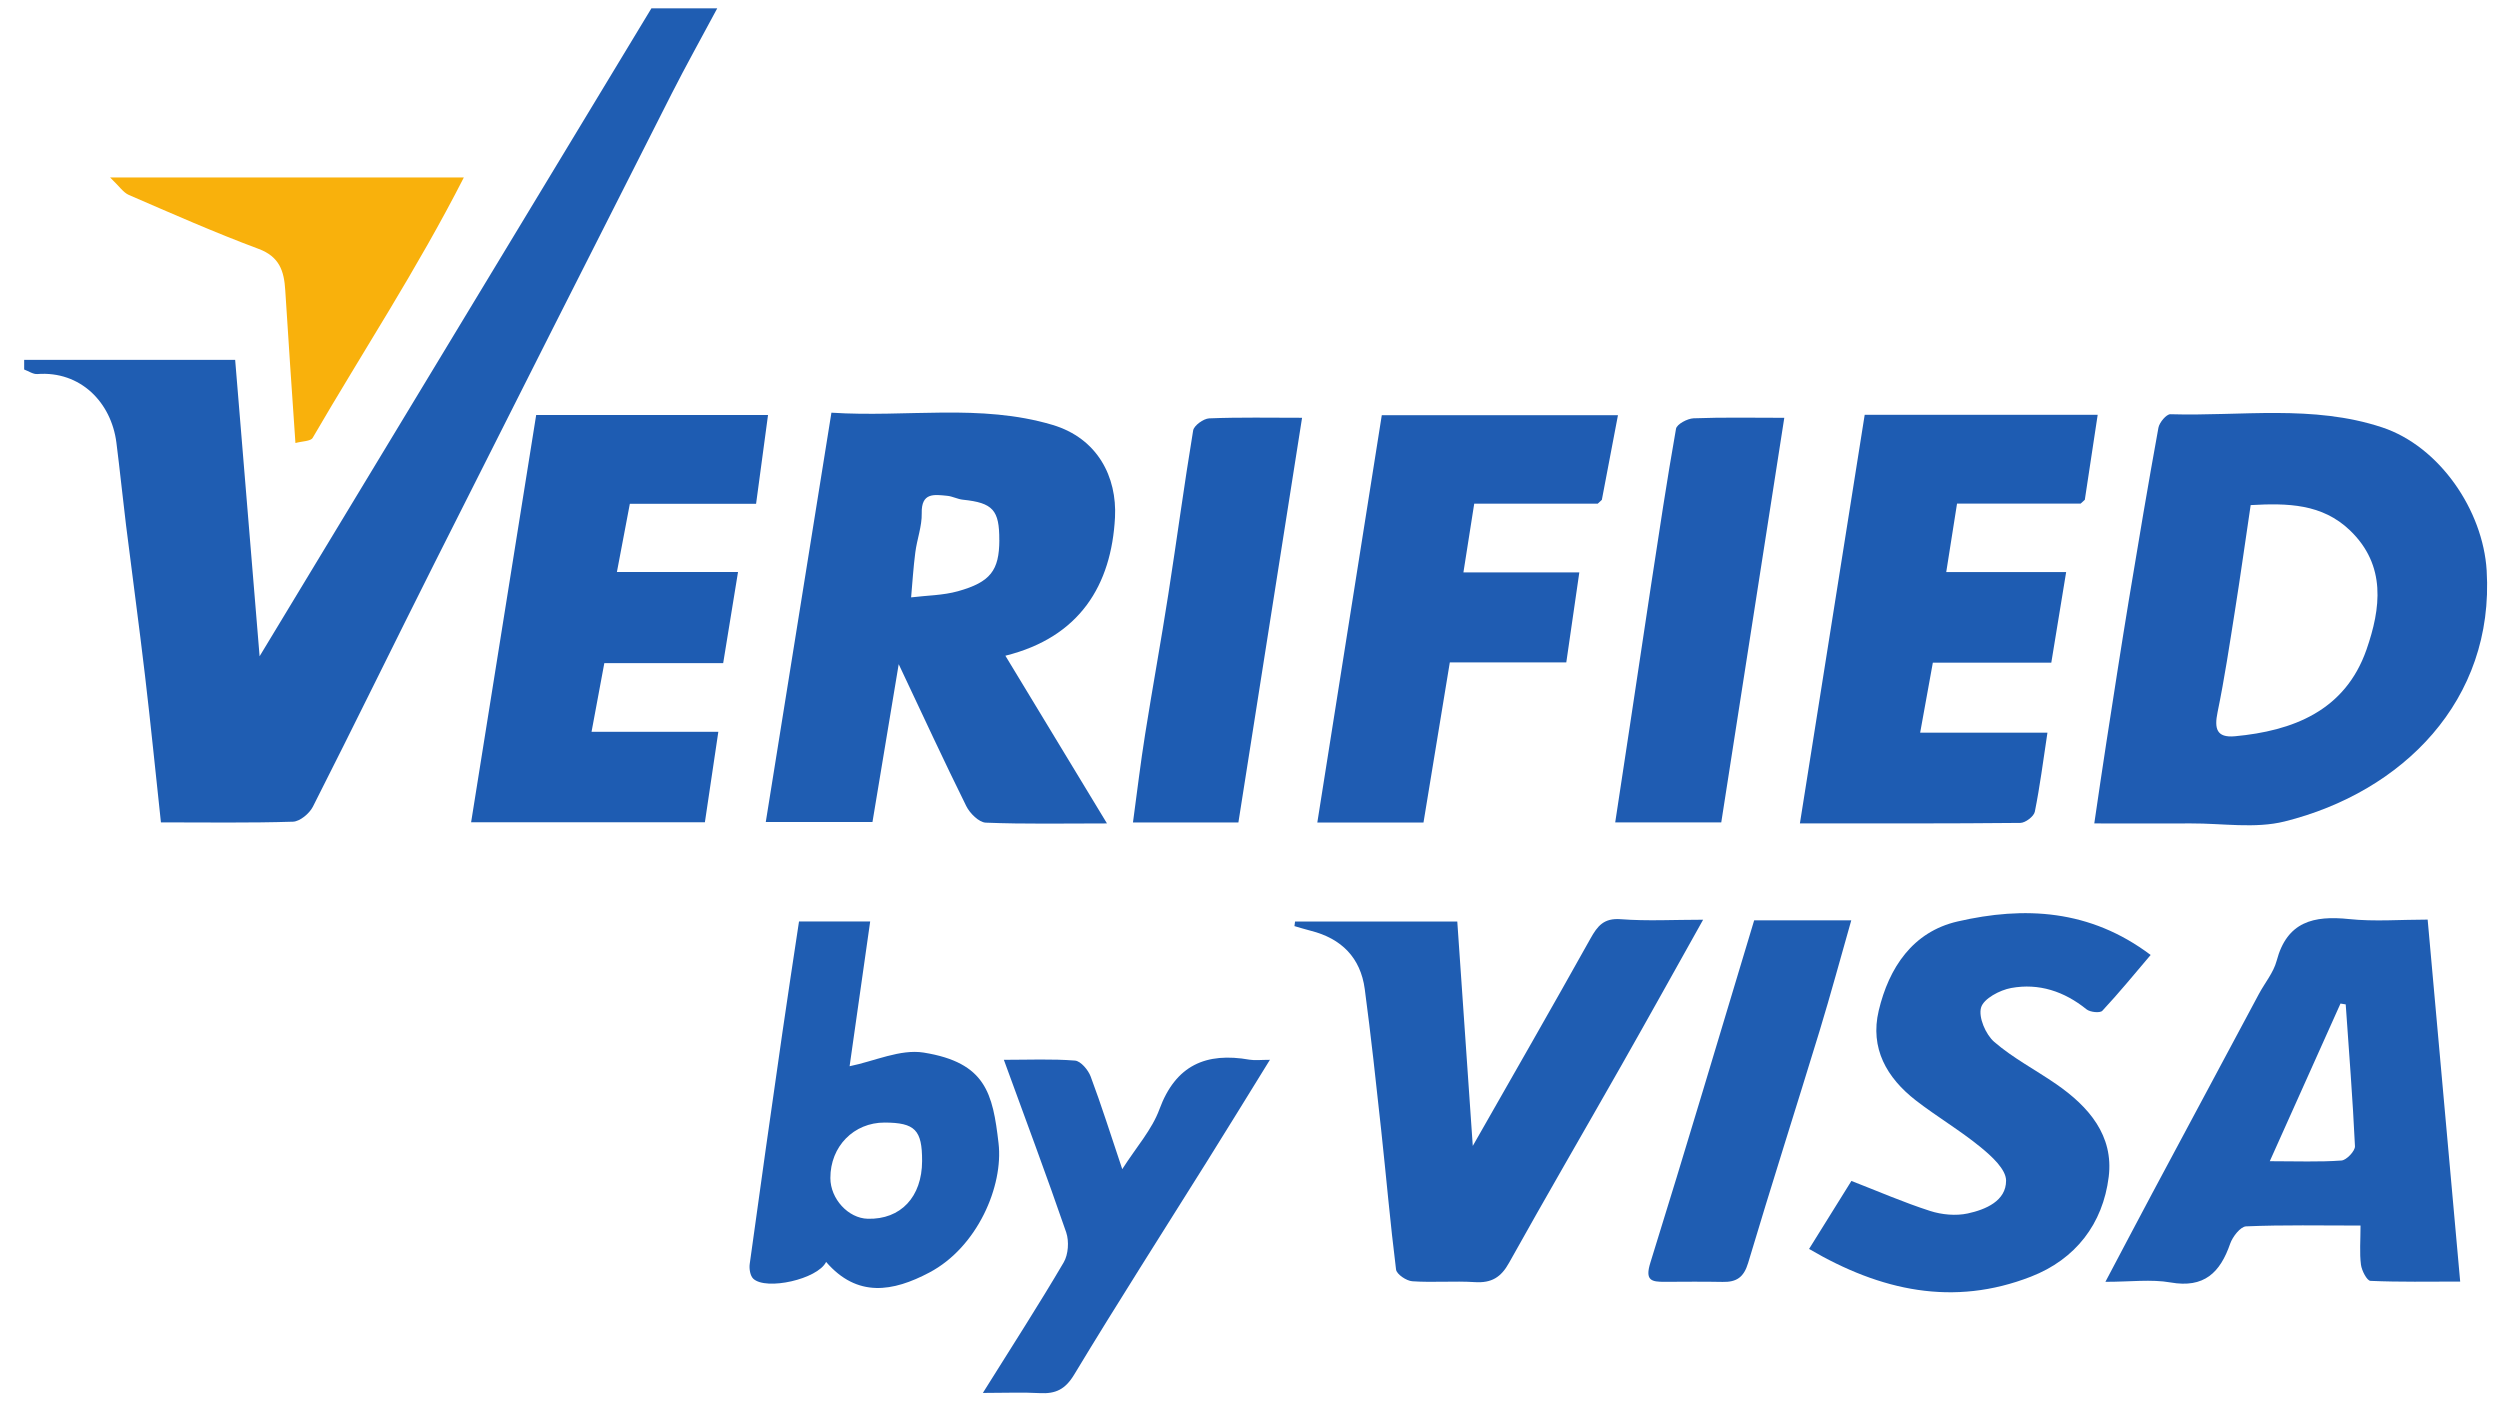 <svg width="81" height="46" viewBox="0 0 81 46" fill="none" xmlns="http://www.w3.org/2000/svg">
<g clip-path="url(#clip0_565_38620)">
<path d="M0.786 11.659H7.619C7.877 14.798 8.137 17.943 8.411 21.263C12.71 14.152 16.912 7.203 21.105 0.271H23.238C22.719 1.242 22.223 2.128 21.764 3.032C19.2 8.09 16.64 13.151 14.092 18.217C12.766 20.854 11.471 23.508 10.136 26.14C10.023 26.36 9.715 26.617 9.49 26.623C8.087 26.667 6.682 26.645 5.214 26.645C5.04 25.034 4.884 23.459 4.698 21.887C4.507 20.261 4.285 18.636 4.083 17.011C3.974 16.123 3.885 15.233 3.772 14.345C3.606 13.034 2.605 12.014 1.21 12.119C1.073 12.13 0.926 12.024 0.783 11.972C0.783 11.867 0.783 11.764 0.783 11.659H0.786Z" fill="#1F5DB2"/>
<path d="M67.855 26.679C67.994 25.739 68.116 24.892 68.248 24.044C68.487 22.506 68.723 20.968 68.976 19.433C69.283 17.572 69.596 15.713 69.933 13.858C69.965 13.687 70.192 13.417 70.321 13.421C72.612 13.49 74.935 13.102 77.184 13.848C79.043 14.466 80.45 16.535 80.568 18.486C80.823 22.705 77.83 25.666 74.023 26.615C73.066 26.854 72.003 26.674 70.988 26.679C69.999 26.684 69.011 26.679 67.856 26.679H67.855ZM72.922 16.363C72.745 17.552 72.591 18.661 72.415 19.768C72.24 20.872 72.075 21.981 71.849 23.076C71.741 23.603 71.813 23.909 72.409 23.855C74.28 23.681 75.981 23.038 76.676 21.043C77.135 19.721 77.326 18.323 76.138 17.183C75.235 16.318 74.117 16.299 72.924 16.365L72.922 16.363Z" fill="#1F5CB2"/>
<path d="M32.574 21.245C33.666 23.049 34.735 24.813 35.866 26.679C34.468 26.679 33.201 26.705 31.939 26.654C31.717 26.644 31.423 26.352 31.307 26.117C30.591 24.672 29.915 23.207 29.118 21.519C28.811 23.361 28.544 24.972 28.268 26.633H24.811C25.517 22.221 26.221 17.838 26.938 13.371C29.376 13.53 31.761 13.071 34.097 13.765C35.566 14.201 36.193 15.457 36.126 16.763C36.011 18.954 34.986 20.646 32.575 21.245H32.574ZM32.377 17.5C32.382 16.524 32.167 16.291 31.201 16.191C31.027 16.174 30.861 16.08 30.688 16.064C30.267 16.023 29.848 15.95 29.864 16.63C29.873 17.051 29.71 17.473 29.656 17.899C29.593 18.382 29.563 18.868 29.52 19.355C30.026 19.292 30.55 19.292 31.037 19.156C32.097 18.86 32.374 18.477 32.379 17.501L32.377 17.5Z" fill="#1F5DB2"/>
<path d="M22.836 26.642H15.264C15.971 22.219 16.668 17.851 17.372 13.447H24.884C24.757 14.387 24.632 15.324 24.497 16.323H20.407C20.265 17.073 20.134 17.764 19.988 18.532H23.912C23.747 19.547 23.593 20.491 23.431 21.486H19.58C19.442 22.221 19.314 22.914 19.166 23.71H23.274C23.121 24.745 22.98 25.685 22.838 26.644L22.836 26.642Z" fill="#1E5CB2"/>
<path d="M67.41 16.317H63.408C63.288 17.083 63.177 17.78 63.058 18.536H66.943C66.778 19.544 66.624 20.485 66.462 21.471H62.624C62.488 22.224 62.36 22.934 62.213 23.739H66.337C66.198 24.655 66.093 25.484 65.928 26.301C65.896 26.453 65.623 26.66 65.46 26.662C63.12 26.686 60.782 26.678 58.317 26.678C59.024 22.222 59.717 17.852 60.416 13.44H67.965C67.826 14.36 67.687 15.277 67.548 16.193C67.502 16.234 67.457 16.276 67.412 16.317H67.41Z" fill="#1E5CB2"/>
<path d="M78.656 29.797C79.01 33.736 79.354 37.563 79.71 41.523C78.7 41.523 77.751 41.542 76.803 41.5C76.689 41.495 76.52 41.168 76.495 40.976C76.446 40.594 76.481 40.203 76.481 39.708C75.206 39.708 73.988 39.683 72.774 39.734C72.59 39.742 72.338 40.067 72.258 40.294C71.933 41.234 71.414 41.744 70.323 41.551C69.698 41.442 69.036 41.531 68.215 41.531C68.764 40.493 69.246 39.575 69.734 38.66C70.882 36.508 72.034 34.359 73.186 32.209C73.378 31.849 73.661 31.514 73.763 31.131C74.099 29.858 74.964 29.658 76.112 29.778C76.931 29.864 77.766 29.795 78.658 29.795L78.656 29.797ZM75.999 32.542C75.943 32.532 75.886 32.524 75.832 32.515C75.084 34.181 74.337 35.846 73.541 37.623C74.418 37.623 75.142 37.653 75.862 37.601C76.026 37.59 76.307 37.293 76.301 37.138C76.229 35.605 76.107 34.074 76.001 32.542H75.999Z" fill="#1F5DB2"/>
<path d="M51.769 16.318H47.765C47.645 17.085 47.535 17.781 47.415 18.545H51.17C51.026 19.545 50.891 20.466 50.748 21.461H46.974C46.684 23.223 46.404 24.926 46.121 26.65H42.681C43.38 22.238 44.071 17.871 44.77 13.452H52.422C52.247 14.374 52.074 15.285 51.9 16.195C51.856 16.235 51.813 16.278 51.767 16.318H51.769Z" fill="#1F5CB2"/>
<path d="M41.958 29.857H47.216C47.382 32.256 47.548 34.658 47.718 37.128C49.018 34.845 50.289 32.635 51.531 30.409C51.763 29.995 51.966 29.741 52.512 29.782C53.366 29.848 54.227 29.799 55.181 29.799C54.279 31.41 53.416 32.965 52.538 34.511C51.326 36.646 50.089 38.769 48.894 40.914C48.632 41.388 48.322 41.574 47.789 41.541C47.115 41.498 46.433 41.559 45.76 41.513C45.569 41.501 45.25 41.286 45.232 41.133C45.044 39.632 44.914 38.124 44.751 36.621C44.586 35.095 44.421 33.567 44.218 32.045C44.082 31.029 43.463 30.408 42.47 30.157C42.291 30.112 42.116 30.056 41.94 30.006C41.946 29.956 41.953 29.907 41.96 29.857H41.958Z" fill="#1F5DB2"/>
<path d="M58.613 40.467C59.076 39.724 59.533 38.992 59.986 38.262C60.85 38.598 61.679 38.959 62.536 39.235C62.916 39.357 63.371 39.399 63.755 39.316C64.333 39.191 65 38.911 64.997 38.251C64.996 37.885 64.527 37.46 64.176 37.172C63.507 36.624 62.755 36.182 62.071 35.652C61.13 34.92 60.582 33.964 60.87 32.747C61.2 31.352 61.974 30.19 63.424 29.856C65.582 29.358 67.712 29.458 69.681 30.941C69.153 31.562 68.654 32.173 68.116 32.749C68.041 32.829 67.719 32.796 67.603 32.702C66.882 32.119 66.059 31.848 65.163 32.011C64.794 32.078 64.267 32.356 64.186 32.646C64.097 32.96 64.336 33.517 64.614 33.758C65.224 34.285 65.958 34.666 66.627 35.129C67.675 35.855 68.488 36.793 68.322 38.132C68.133 39.652 67.251 40.8 65.804 41.363C63.296 42.341 60.934 41.829 58.613 40.465V40.467Z" fill="#1F5DB2"/>
<path d="M26.765 40.888C26.49 41.447 24.823 41.819 24.407 41.431C24.305 41.335 24.269 41.107 24.291 40.951C24.633 38.459 24.988 35.969 25.346 33.481C25.518 32.288 25.701 31.098 25.888 29.855H28.194C27.961 31.49 27.732 33.101 27.527 34.546C28.329 34.384 29.17 33.982 29.929 34.104C31.943 34.429 32.165 35.424 32.353 37.042C32.514 38.422 31.671 40.406 30.113 41.229C28.93 41.855 27.777 42.053 26.767 40.888H26.765ZM29.876 37.616C29.879 36.611 29.647 36.375 28.664 36.371C27.663 36.368 26.901 37.146 26.904 38.168C26.904 38.843 27.484 39.473 28.116 39.488C29.183 39.515 29.873 38.782 29.876 37.616Z" fill="#1F5DB2"/>
<path d="M55.769 26.645H52.333C52.495 25.578 52.653 24.537 52.811 23.495C53.039 21.98 53.265 20.463 53.496 18.947C53.754 17.26 54.006 15.571 54.303 13.891C54.33 13.744 54.671 13.561 54.872 13.553C55.833 13.517 56.796 13.537 57.811 13.537C57.131 17.904 56.457 22.23 55.769 26.645Z" fill="#1F5CB2"/>
<path d="M40.124 26.648H36.708C36.841 25.672 36.953 24.723 37.104 23.778C37.343 22.268 37.62 20.762 37.854 19.251C38.13 17.483 38.366 15.711 38.658 13.947C38.685 13.786 38.995 13.563 39.179 13.555C40.166 13.516 41.154 13.536 42.187 13.536C41.498 17.91 40.818 22.236 40.124 26.648Z" fill="#1E5CB2"/>
<path d="M31.846 45.129C32.808 43.59 33.665 42.263 34.464 40.901C34.614 40.646 34.642 40.219 34.546 39.932C33.909 38.082 33.221 36.249 32.525 34.338C33.332 34.338 34.084 34.304 34.829 34.363C35.015 34.377 35.257 34.665 35.337 34.878C35.686 35.808 35.984 36.758 36.361 37.88C36.823 37.158 37.323 36.6 37.564 35.944C38.091 34.509 39.078 34.086 40.487 34.334C40.661 34.363 40.845 34.338 41.145 34.338C40.434 35.489 39.771 36.568 39.1 37.641C37.664 39.937 36.203 42.217 34.805 44.535C34.514 45.018 34.202 45.165 33.688 45.137C33.132 45.106 32.573 45.131 31.848 45.131L31.846 45.129Z" fill="#205DB3"/>
<path d="M56.833 29.819H59.981C59.634 31.036 59.312 32.23 58.951 33.414C58.186 35.918 57.388 38.413 56.639 40.921C56.498 41.391 56.258 41.544 55.813 41.534C55.189 41.522 54.565 41.528 53.941 41.531C53.502 41.534 53.292 41.487 53.472 40.91C54.618 37.232 55.713 33.536 56.835 29.819H56.833Z" fill="#1F5DB2"/>
<path d="M9.572 14.354C9.456 12.64 9.342 11.021 9.242 9.401C9.204 8.782 9.057 8.315 8.374 8.062C6.955 7.533 5.568 6.919 4.178 6.318C3.993 6.239 3.862 6.031 3.566 5.749H15.029C13.511 8.727 11.743 11.412 10.13 14.187C10.065 14.299 9.792 14.293 9.572 14.354Z" fill="#F9B10C"/>
<path d="M51.769 16.318C51.813 16.277 51.856 16.235 51.902 16.195C51.858 16.235 51.814 16.277 51.769 16.318Z" fill="#3D73BB"/>
</g>
<defs>
<clipPath id="clip0_565_38620">
<rect width="79.796" height="44.868" fill="white" transform="translate(0.786 0.271)"/>
</clipPath>
</defs>
</svg>
